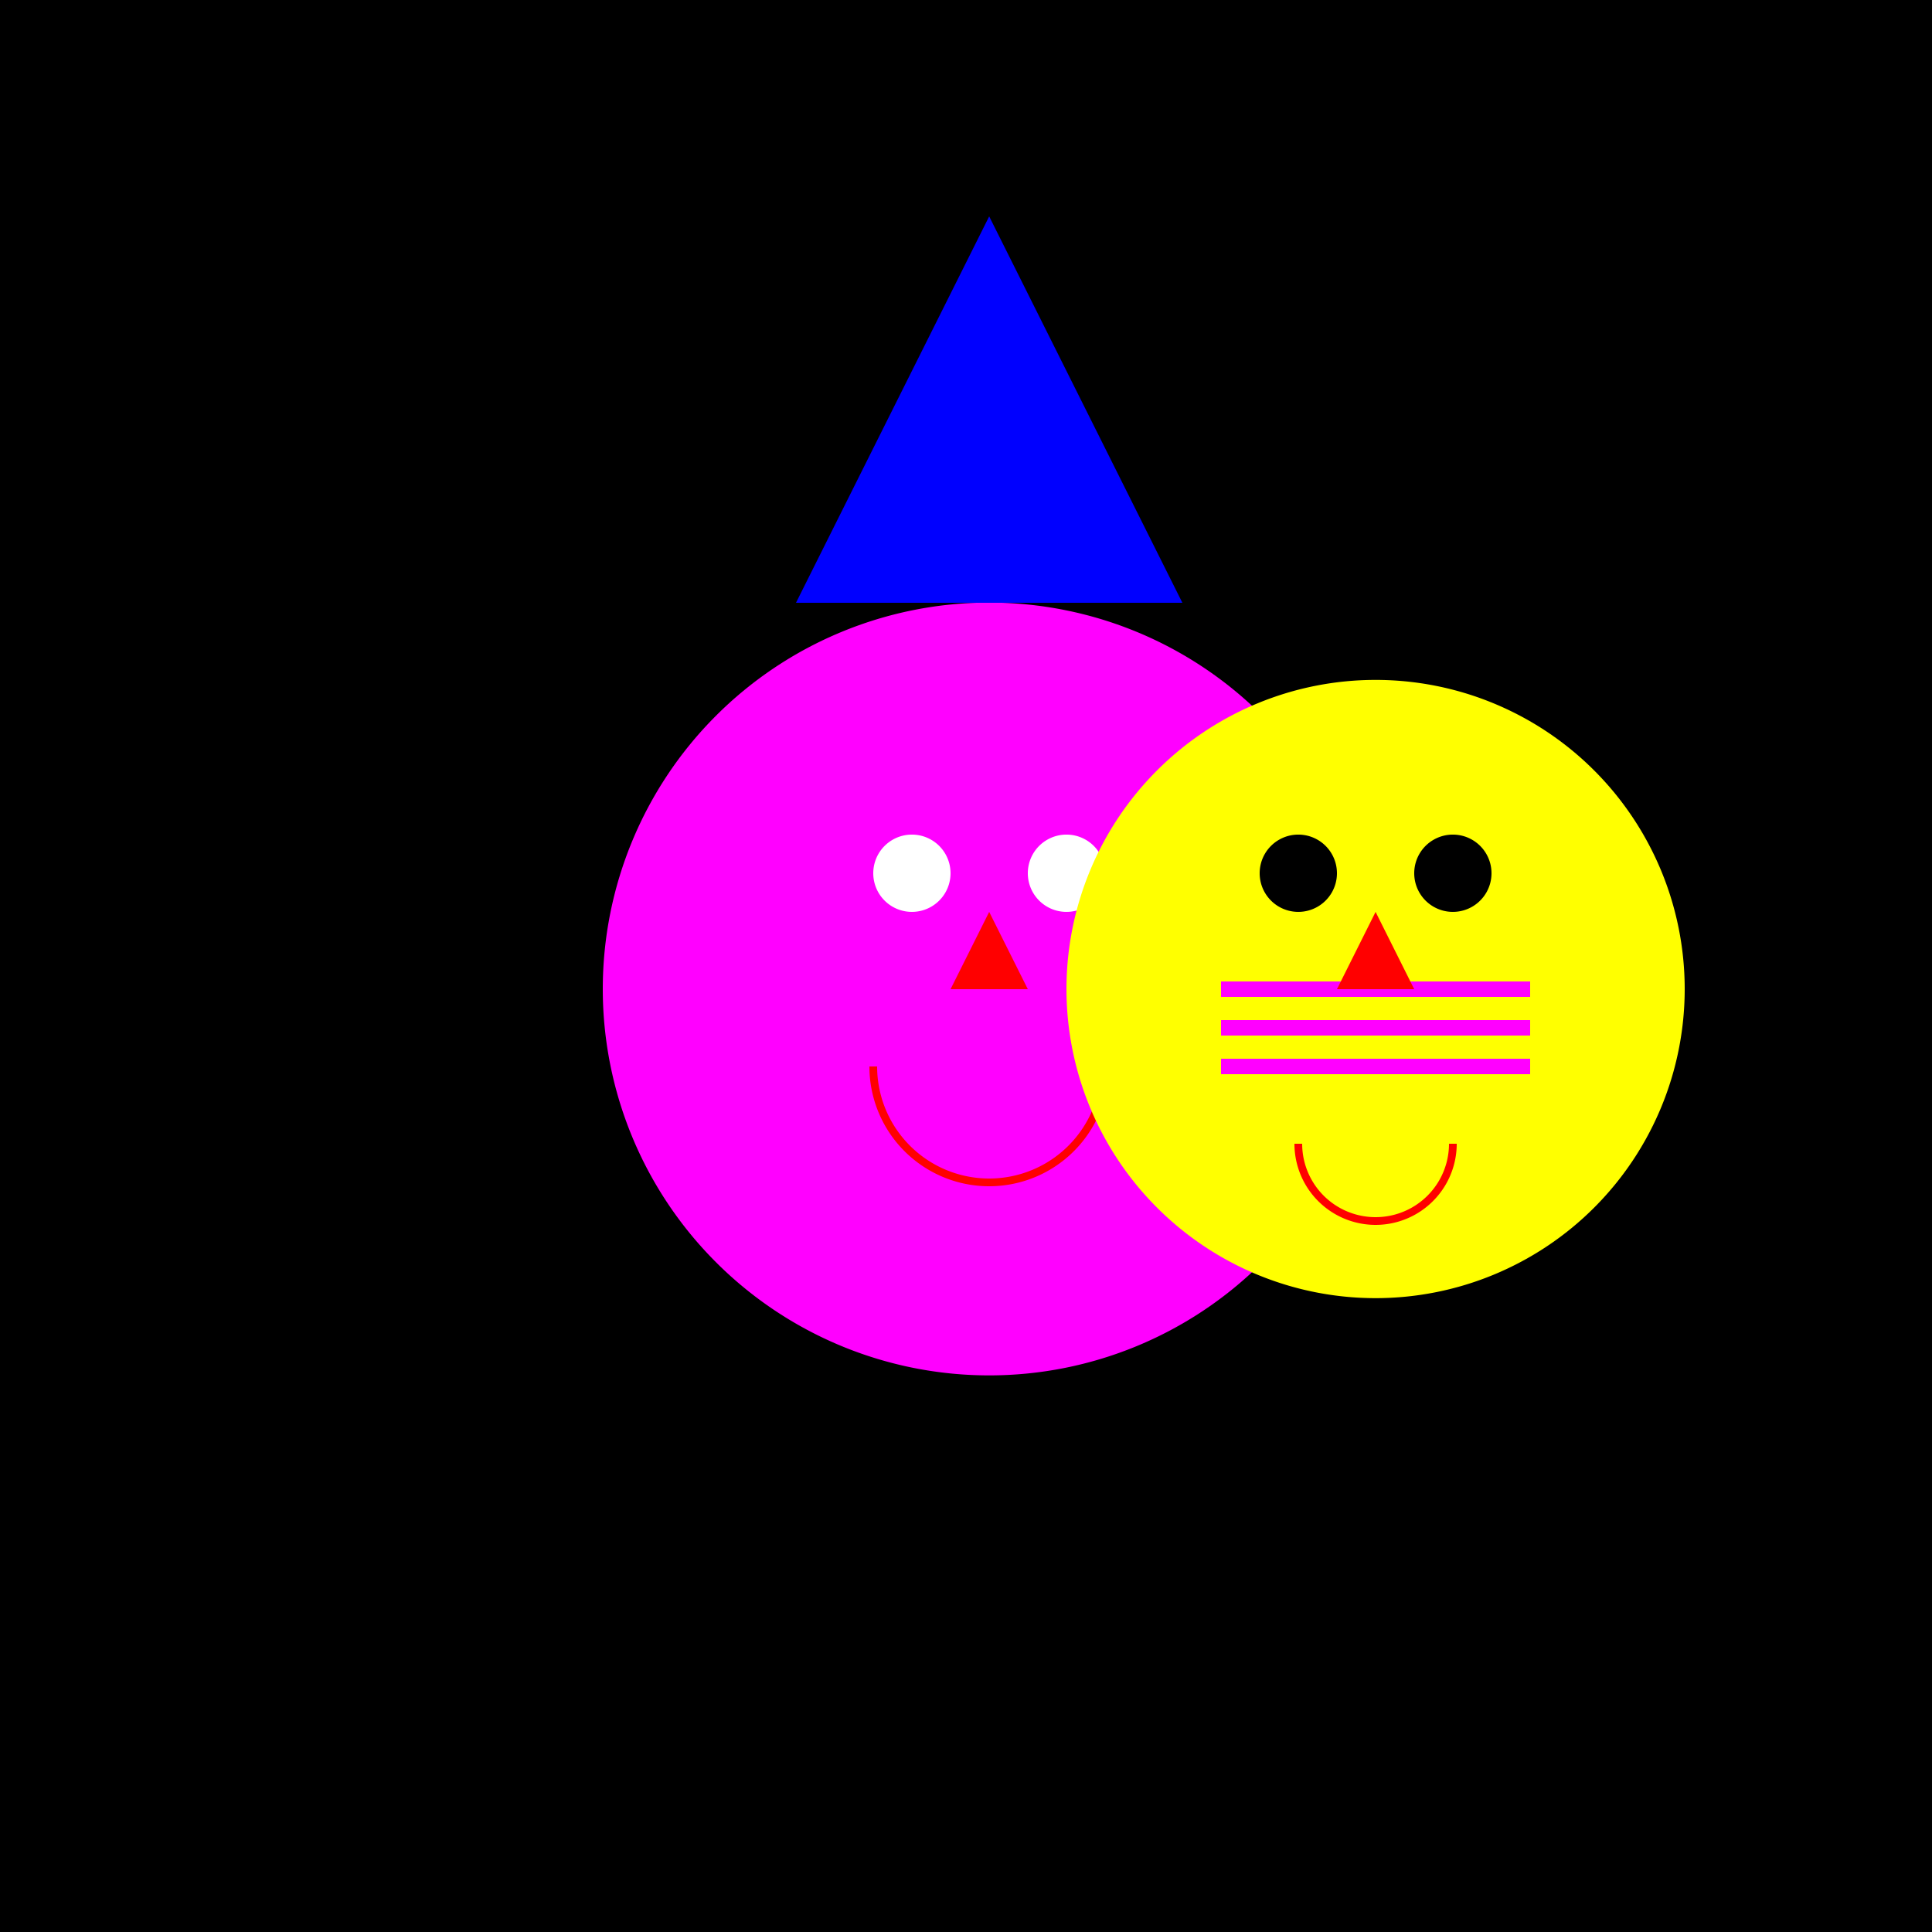 <!--

Generated by DrawGPT.
Free, open source, AI generated images in SVG, PNG, and HTML Canvas format.
https://drawgpt.ai

Created: 2023-09-27T06:26:21.783Z
Link: https://drawgpt.ai/prompt/98779/

-->
<svg xmlns="http://www.w3.org/2000/svg" xmlns:xlink="http://www.w3.org/1999/xlink" width="500" height="500"><defs/><g><rect fill="#000000" stroke="none" x="0" y="0" width="512" height="512"/><path fill="#FF00FF" stroke="none" paint-order="stroke fill markers" d=" M 356 256 A 100 100 0 1 1 356 255.9"/><path fill="#0000FF" stroke="none" paint-order="stroke fill markers" d=" M 206 156 L 256 56 L 306 156 Z"/><path fill="#FFFFFF" stroke="none" paint-order="stroke fill markers" d=" M 246 226 A 10 10 0 1 1 246 225.99"/><path fill="#FFFFFF" stroke="none" paint-order="stroke fill markers" d=" M 286 226 A 10 10 0 1 1 286 225.99"/><path fill="#FF0000" stroke="none" paint-order="stroke fill markers" d=" M 256 236 L 246 256 L 266 256 Z"/><path fill="none" stroke="#FF0000" paint-order="fill stroke markers" d=" M 286 276 A 30 30 0 0 1 226 276" stroke-miterlimit="10" stroke-width="2" stroke-dasharray=""/><path fill="#FFFF00" stroke="none" paint-order="stroke fill markers" d=" M 436 256 A 80 80 0 1 1 436 255.92"/><path fill="none" stroke="#FF00FF" paint-order="fill stroke markers" d=" M 316 256 L 396 256 M 316 266 L 396 266 M 316 276 L 396 276" stroke-miterlimit="10" stroke-width="4" stroke-dasharray=""/><path fill="#000000" stroke="none" paint-order="stroke fill markers" d=" M 346 226 A 10 10 0 1 1 346 225.99"/><path fill="#000000" stroke="none" paint-order="stroke fill markers" d=" M 386 226 A 10 10 0 1 1 386 225.99"/><path fill="#FF0000" stroke="none" paint-order="stroke fill markers" d=" M 356 236 L 346 256 L 366 256 Z"/><path fill="none" stroke="#FF0000" paint-order="fill stroke markers" d=" M 376 296 A 20 20 0 0 1 336 296" stroke-miterlimit="10" stroke-width="2" stroke-dasharray=""/></g></svg>